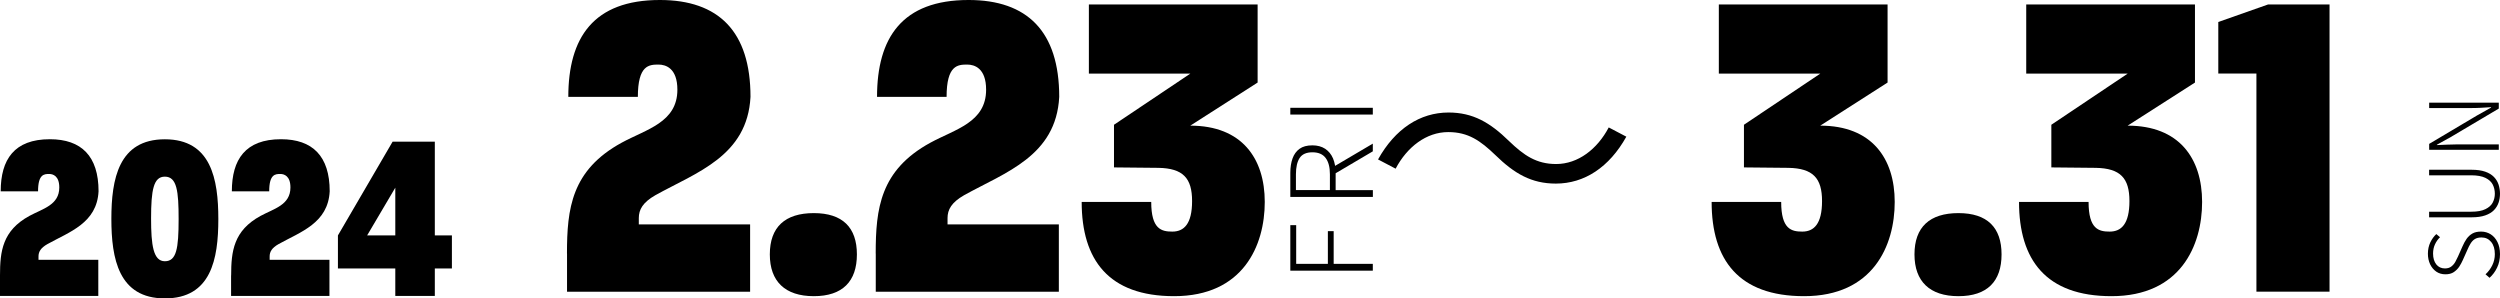 <svg xmlns="http://www.w3.org/2000/svg" id="_&#x30EC;&#x30A4;&#x30E4;&#x30FC;_2" data-name="&#x30EC;&#x30A4;&#x30E4;&#x30FC; 2" viewBox="0 0 392.17 46.8"><defs><style>      .cls-1 {        stroke-width: 0px;      }    </style></defs><g id="_&#x30EC;&#x30A4;&#x30E4;&#x30FC;_5" data-name="&#x30EC;&#x30A4;&#x30E4;&#x30FC; 5"><g><path class="cls-1" d="M0,43.21c0-3.78.38-7.03,4.61-9.34,2.08-1.13,4.69-1.7,4.69-4.46,0-1.81-.98-2.12-1.59-2.12-.79,0-1.74.04-1.74,2.72H.11c0-4.99,2.12-8.17,7.71-8.17,4.95,0,7.64,2.65,7.64,8.17-.26,4.99-4.54,6.35-8.02,8.28-1.06.6-1.4,1.21-1.4,1.93v.53h9.38v5.67H0v-3.21Z"></path><path class="cls-1" d="M17.47,34.33c0-6.24,1.13-12.48,8.39-12.48s8.39,6.24,8.39,12.52-1.13,12.44-8.39,12.44-8.39-6.24-8.39-12.48ZM28.02,34.36c0-4.35-.26-6.65-2.16-6.65-1.78,0-2.16,2.08-2.16,6.58,0,4.16.34,6.69,2.16,6.69s2.16-1.97,2.16-6.62Z"></path><path class="cls-1" d="M36.26,43.21c0-3.78.38-7.03,4.61-9.34,2.08-1.13,4.69-1.7,4.69-4.46,0-1.81-.98-2.12-1.59-2.12-.79,0-1.74.04-1.74,2.72h-5.86c0-4.99,2.12-8.17,7.71-8.17,4.95,0,7.64,2.65,7.64,8.17-.26,4.99-4.54,6.35-8.02,8.28-1.06.6-1.4,1.21-1.4,1.93v.53h9.38v5.67h-15.43v-3.21Z"></path><path class="cls-1" d="M62.01,42.11h-9v-5.18l8.58-14.71h6.62v14.71h2.68v5.18h-2.68v4.31h-6.2v-4.31ZM62.01,36.93v-7.49l-4.42,7.49h4.42Z"></path></g><g><path class="cls-1" d="M88.94,39.77c0-7.04.7-13.09,8.59-17.39,3.87-2.11,8.73-3.17,8.73-8.31,0-3.38-1.83-3.94-2.96-3.94-1.48,0-3.24.07-3.24,5.07h-10.91c0-9.29,3.94-15.2,14.36-15.2,9.22,0,14.22,4.93,14.22,15.2-.49,9.29-8.45,11.83-14.92,15.42-1.97,1.13-2.6,2.25-2.6,3.59v.99h17.46v10.56h-28.72v-5.98Z"></path><path class="cls-1" d="M120.76,39.91c0-4.29,2.39-6.48,6.9-6.48s6.76,2.25,6.76,6.48-2.25,6.55-6.76,6.55-6.9-2.32-6.9-6.55Z"></path><path class="cls-1" d="M137.37,39.77c0-7.04.7-13.09,8.59-17.39,3.87-2.11,8.73-3.17,8.73-8.31,0-3.38-1.83-3.94-2.96-3.94-1.48,0-3.24.07-3.24,5.07h-10.91c0-9.29,3.94-15.2,14.36-15.2,9.22,0,14.22,4.93,14.22,15.2-.49,9.29-8.45,11.83-14.92,15.42-1.97,1.13-2.6,2.25-2.6,3.59v.99h17.46v10.56h-28.72v-5.98Z"></path><path class="cls-1" d="M169.68,31.68h10.91c0,4.29,1.62,4.65,3.31,4.65,1.83,0,3.1-1.2,3.1-4.79s-1.41-5.14-5.28-5.21l-6.97-.07v-6.69l11.97-8.02h-15.91V.7h26.47v12.25l-10.56,6.76c8.09,0,11.68,5.14,11.68,11.97s-3.38,14.78-14.22,14.78c-10.28,0-14.5-5.7-14.5-14.78Z"></path><path class="cls-1" d="M255.12,21.44c-2.68,4.81-6.59,7.36-11.06,7.36-3.83,0-6.51-1.57-9.48-4.47-2.34-2.25-4.25-3.61-7.4-3.61-3.44,0-6.46,2.34-8.25,5.74l-2.76-1.45c2.68-4.81,6.59-7.36,11.06-7.36,3.83,0,6.51,1.57,9.48,4.47,2.34,2.25,4.29,3.61,7.4,3.61,3.44,0,6.46-2.34,8.25-5.74l2.76,1.45Z"></path><path class="cls-1" d="M268.5,31.68h10.91c0,4.29,1.62,4.65,3.31,4.65,1.83,0,3.1-1.2,3.1-4.79s-1.41-5.14-5.28-5.21l-6.97-.07v-6.69l11.97-8.02h-15.91V.7h26.47v12.25l-10.56,6.76c8.09,0,11.68,5.14,11.68,11.97s-3.38,14.78-14.22,14.78c-10.28,0-14.5-5.7-14.5-14.78Z"></path><path class="cls-1" d="M300.32,39.91c0-4.29,2.39-6.48,6.9-6.48s6.76,2.25,6.76,6.48-2.25,6.55-6.76,6.55-6.9-2.32-6.9-6.55Z"></path><path class="cls-1" d="M316.72,31.68h10.91c0,4.29,1.62,4.65,3.31,4.65,1.83,0,3.1-1.2,3.1-4.79s-1.41-5.14-5.28-5.21l-6.97-.07v-6.69l11.97-8.02h-15.91V.7h26.47v12.25l-10.56,6.76c8.09,0,11.68,5.14,11.68,11.97s-3.38,14.78-14.22,14.78c-10.28,0-14.5-5.7-14.5-14.78Z"></path><path class="cls-1" d="M353.96,11.54h-5.98V3.45l7.81-2.75h9.64v45.05h-11.47V11.54Z"></path></g><g><path class="cls-1" d="M215.35,42.46h-12.94v-7.14h.92v6.07h4.97v-5.13h.91v5.13h6.14v1.06Z"></path><path class="cls-1" d="M215.35,30.89h-12.94v-3.78c0-.86.12-1.62.35-2.26s.6-1.15,1.1-1.51,1.17-.54,2.01-.54c.79,0,1.46.18,2.01.54.54.36.95.86,1.23,1.51.27.65.41,1.4.41,2.26v2.72h5.84v1.06ZM208.62,29.82v-2.48c0-1.11-.22-1.96-.67-2.56s-1.14-.89-2.08-.89-1.61.3-2,.89c-.38.59-.58,1.44-.58,2.56v2.48h5.33ZM215.35,23.74l-6.14,3.62-.39-.98,6.53-3.85v1.21Z"></path><path class="cls-1" d="M215.35,17.97h-12.94v-1.06h12.94v1.06Z"></path></g><g><path class="cls-1" d="M392.17,39.86c0,.79-.15,1.5-.46,2.13-.3.63-.7,1.16-1.18,1.59l-.63-.55c.44-.4.79-.87,1.06-1.42s.4-1.13.4-1.74c0-.81-.19-1.45-.58-1.92-.39-.47-.89-.7-1.51-.7-.44,0-.79.09-1.06.26s-.48.41-.66.7-.34.61-.49.97l-.73,1.63c-.14.32-.32.65-.54,1-.22.34-.51.63-.86.87s-.8.35-1.33.35-1.03-.14-1.43-.42c-.4-.28-.72-.66-.96-1.15-.23-.49-.35-1.04-.35-1.66,0-.66.13-1.25.38-1.78.25-.52.57-.96.94-1.3l.58.49c-.33.32-.59.69-.79,1.12-.2.43-.3.91-.3,1.45,0,.7.17,1.26.5,1.69.33.42.79.64,1.36.64.41,0,.74-.1,1-.3.26-.2.47-.44.63-.73s.3-.57.42-.84l.72-1.62c.18-.42.39-.8.63-1.15.24-.34.54-.62.9-.83.36-.21.82-.31,1.38-.31s1.06.15,1.51.43c.45.29.8.7,1.06,1.23.26.53.39,1.15.39,1.87Z"></path><path class="cls-1" d="M392.17,30.38c0,.49-.07.96-.22,1.4-.15.44-.39.84-.73,1.19-.34.35-.8.62-1.37.82-.57.2-1.29.3-2.13.3h-6.67v-.88h6.61c.94,0,1.68-.13,2.22-.4.54-.26.93-.61,1.15-1.04.22-.43.33-.89.33-1.39s-.11-1-.33-1.43-.6-.78-1.15-1.05c-.54-.26-1.29-.4-2.22-.4h-6.61v-.87h6.67c.85,0,1.56.1,2.13.3.57.2,1.03.48,1.37.83.34.35.58.76.73,1.21.14.45.22.92.22,1.41Z"></path><path class="cls-1" d="M391.98,23.5h-10.92v-.93l7.51-4.46,2.2-1.23v-.07c-.54.04-1.08.07-1.63.1-.54.03-1.08.04-1.61.04h-6.47v-.85h10.92v.93l-7.52,4.46-2.19,1.21v.06c.53-.02,1.05-.04,1.57-.07.52-.02,1.05-.04,1.59-.04h6.55v.85Z"></path></g></g></svg>